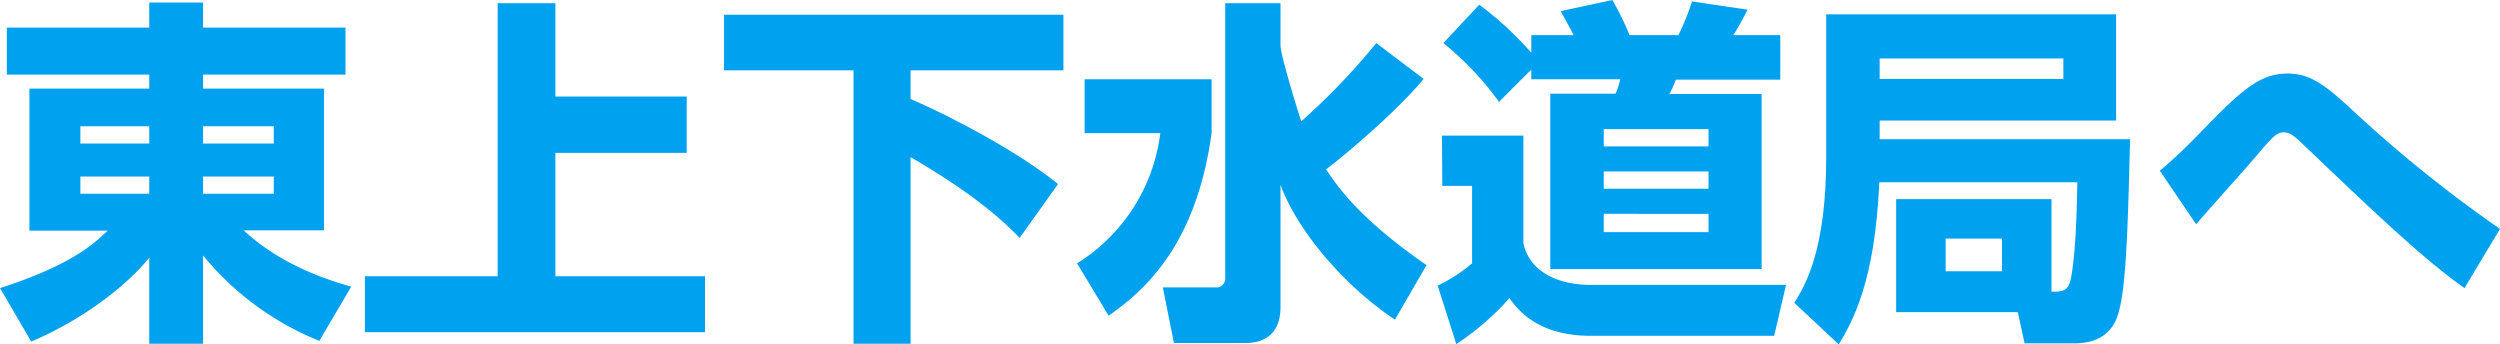 <svg xmlns="http://www.w3.org/2000/svg" viewBox="0 0 348.4 48"><path d="M98.45,10.4H78.6v1.95H95.45V32.1H84.25c1.65,1.5,6,5.35,15,7.85L94.8,47.5A40.42,40.42,0,0,1,78.6,35.6V47.9H71.1v-12C68.65,39,62.8,44.15,54.65,47.6L50.3,40.15c10.05-3.25,13.1-6.2,15-8H54.4V12.35H71.1V10.4H51.25V3.85H71.1V.35h7.5v3.5H98.45ZM61.5,20h9.6v-2.4H61.5Zm0,7h9.6v-2.4H61.5Zm17.1-9.4V20h9.85v-2.4Zm0,7V27h9.85v-2.4Z" transform="translate(-50.3)" style="fill:#00a2f0"/><path d="M127.7.45v13H146v7.85H127.7v17.2h20.85v7.8h-47.4v-7.8h18.5V.45Z" transform="translate(-50.3)" style="fill:#00a2f0"/><path d="M151.2,2.05h47.3V9.8H177.2v4c6,2.55,15.5,7.7,20.55,11.85l-5.35,7.5c-2.15-2.2-6-5.9-15.2-11.25v26h-7.95V9.8H151.2Z" transform="translate(-50.3)" style="fill:#00a2f0"/><path d="M201.45,11.05h17.7v7.5c-2.1,15.2-8.9,21.65-14.35,25.45l-4.4-7.3A25,25,0,0,0,212,18.55H201.45Zm27.3-4.7c0,1.35,2.75,10.25,2.9,10.55A93.72,93.72,0,0,0,242.1,6L248.7,11c-3.85,4.65-11.3,10.9-13.6,12.6,1.75,2.6,4.7,6.9,14,13.35l-4.4,7.6c-7-4.65-13.6-12.35-15.95-18.8V42.8c0,4.05-2.65,5-4.85,5h-10l-1.55-7.75h7.3a1.24,1.24,0,0,0,1.4-1.25V.45h7.7Z" transform="translate(-50.3)" style="fill:#00a2f0"/><path d="M251.25,18.9H262.6v15c.9,4.1,5,5.8,9.35,5.8H299.2l-1.65,7.1H272c-7.5,0-10.2-3.7-11.35-5.25a37.08,37.08,0,0,1-7.4,6.4l-2.6-8.15a22.26,22.26,0,0,0,4.8-3.1V25.9h-4.15ZM263.7,9.7l-4.5,4.5A42.57,42.57,0,0,0,251.45,6l5-5.35a47.08,47.08,0,0,1,7.25,6.7V4.9h5.9c-.85-1.65-1-1.85-1.8-3.35L275,0a40.45,40.45,0,0,1,2.4,4.9h6.8A34.24,34.24,0,0,0,286.1.2l7.75,1.15c-.4.8-1.4,2.65-2,3.55h6.55v6.2H283.85a17,17,0,0,1-.9,2H295.8V37.5H266.35V13.05h9.1a11.14,11.14,0,0,0,.65-2H263.7ZM273.8,18v2.4h14.6V18Zm0,5.9v2.4h14.6V23.9Zm0,5.9v2.55h14.6V29.8Z" transform="translate(-50.3)" style="fill:#00a2f0"/><path d="M336.2,40.65c1.55,0,2.4,0,2.75-2.1.8-4.4.8-12.25.85-13.15H312.2c-.6,14-3.8,19.5-5.65,22.6l-6.2-5.8c1.55-2.45,4.45-7.4,4.45-20.25V2h40.4v14.8H312.25V19.4h34.9c-.25,9.7-.45,19.3-1.4,23.35-.35,1.6-1.2,5.1-6.35,5.1h-6.95l-.95-4.35H314.55V27.75H336.2ZM312.25,8.15V11h25.6V8.15Zm9.2,25.1V37.8h7.85V33.25Z" transform="translate(-50.3)" style="fill:#00a2f0"/><path d="M393.75,40.15c-5.5-3.85-12.9-10.9-19-16.7-1.35-1.3-3.95-3.75-4.1-3.9-.85-.75-1.35-1.1-2.1-1.1s-1.25.25-3.4,2.8-5.85,6.6-8.1,9.2c-.2.25-.6.7-.7.8L351.3,23.8a75.71,75.71,0,0,0,5.75-5.45c5.7-5.9,8.25-8.1,12.05-8.1,3.25,0,5.35,1.7,9.2,5.25a184.16,184.16,0,0,0,20.4,16.4Z" transform="translate(-50.3)" style="fill:#00a2f0"/></svg>